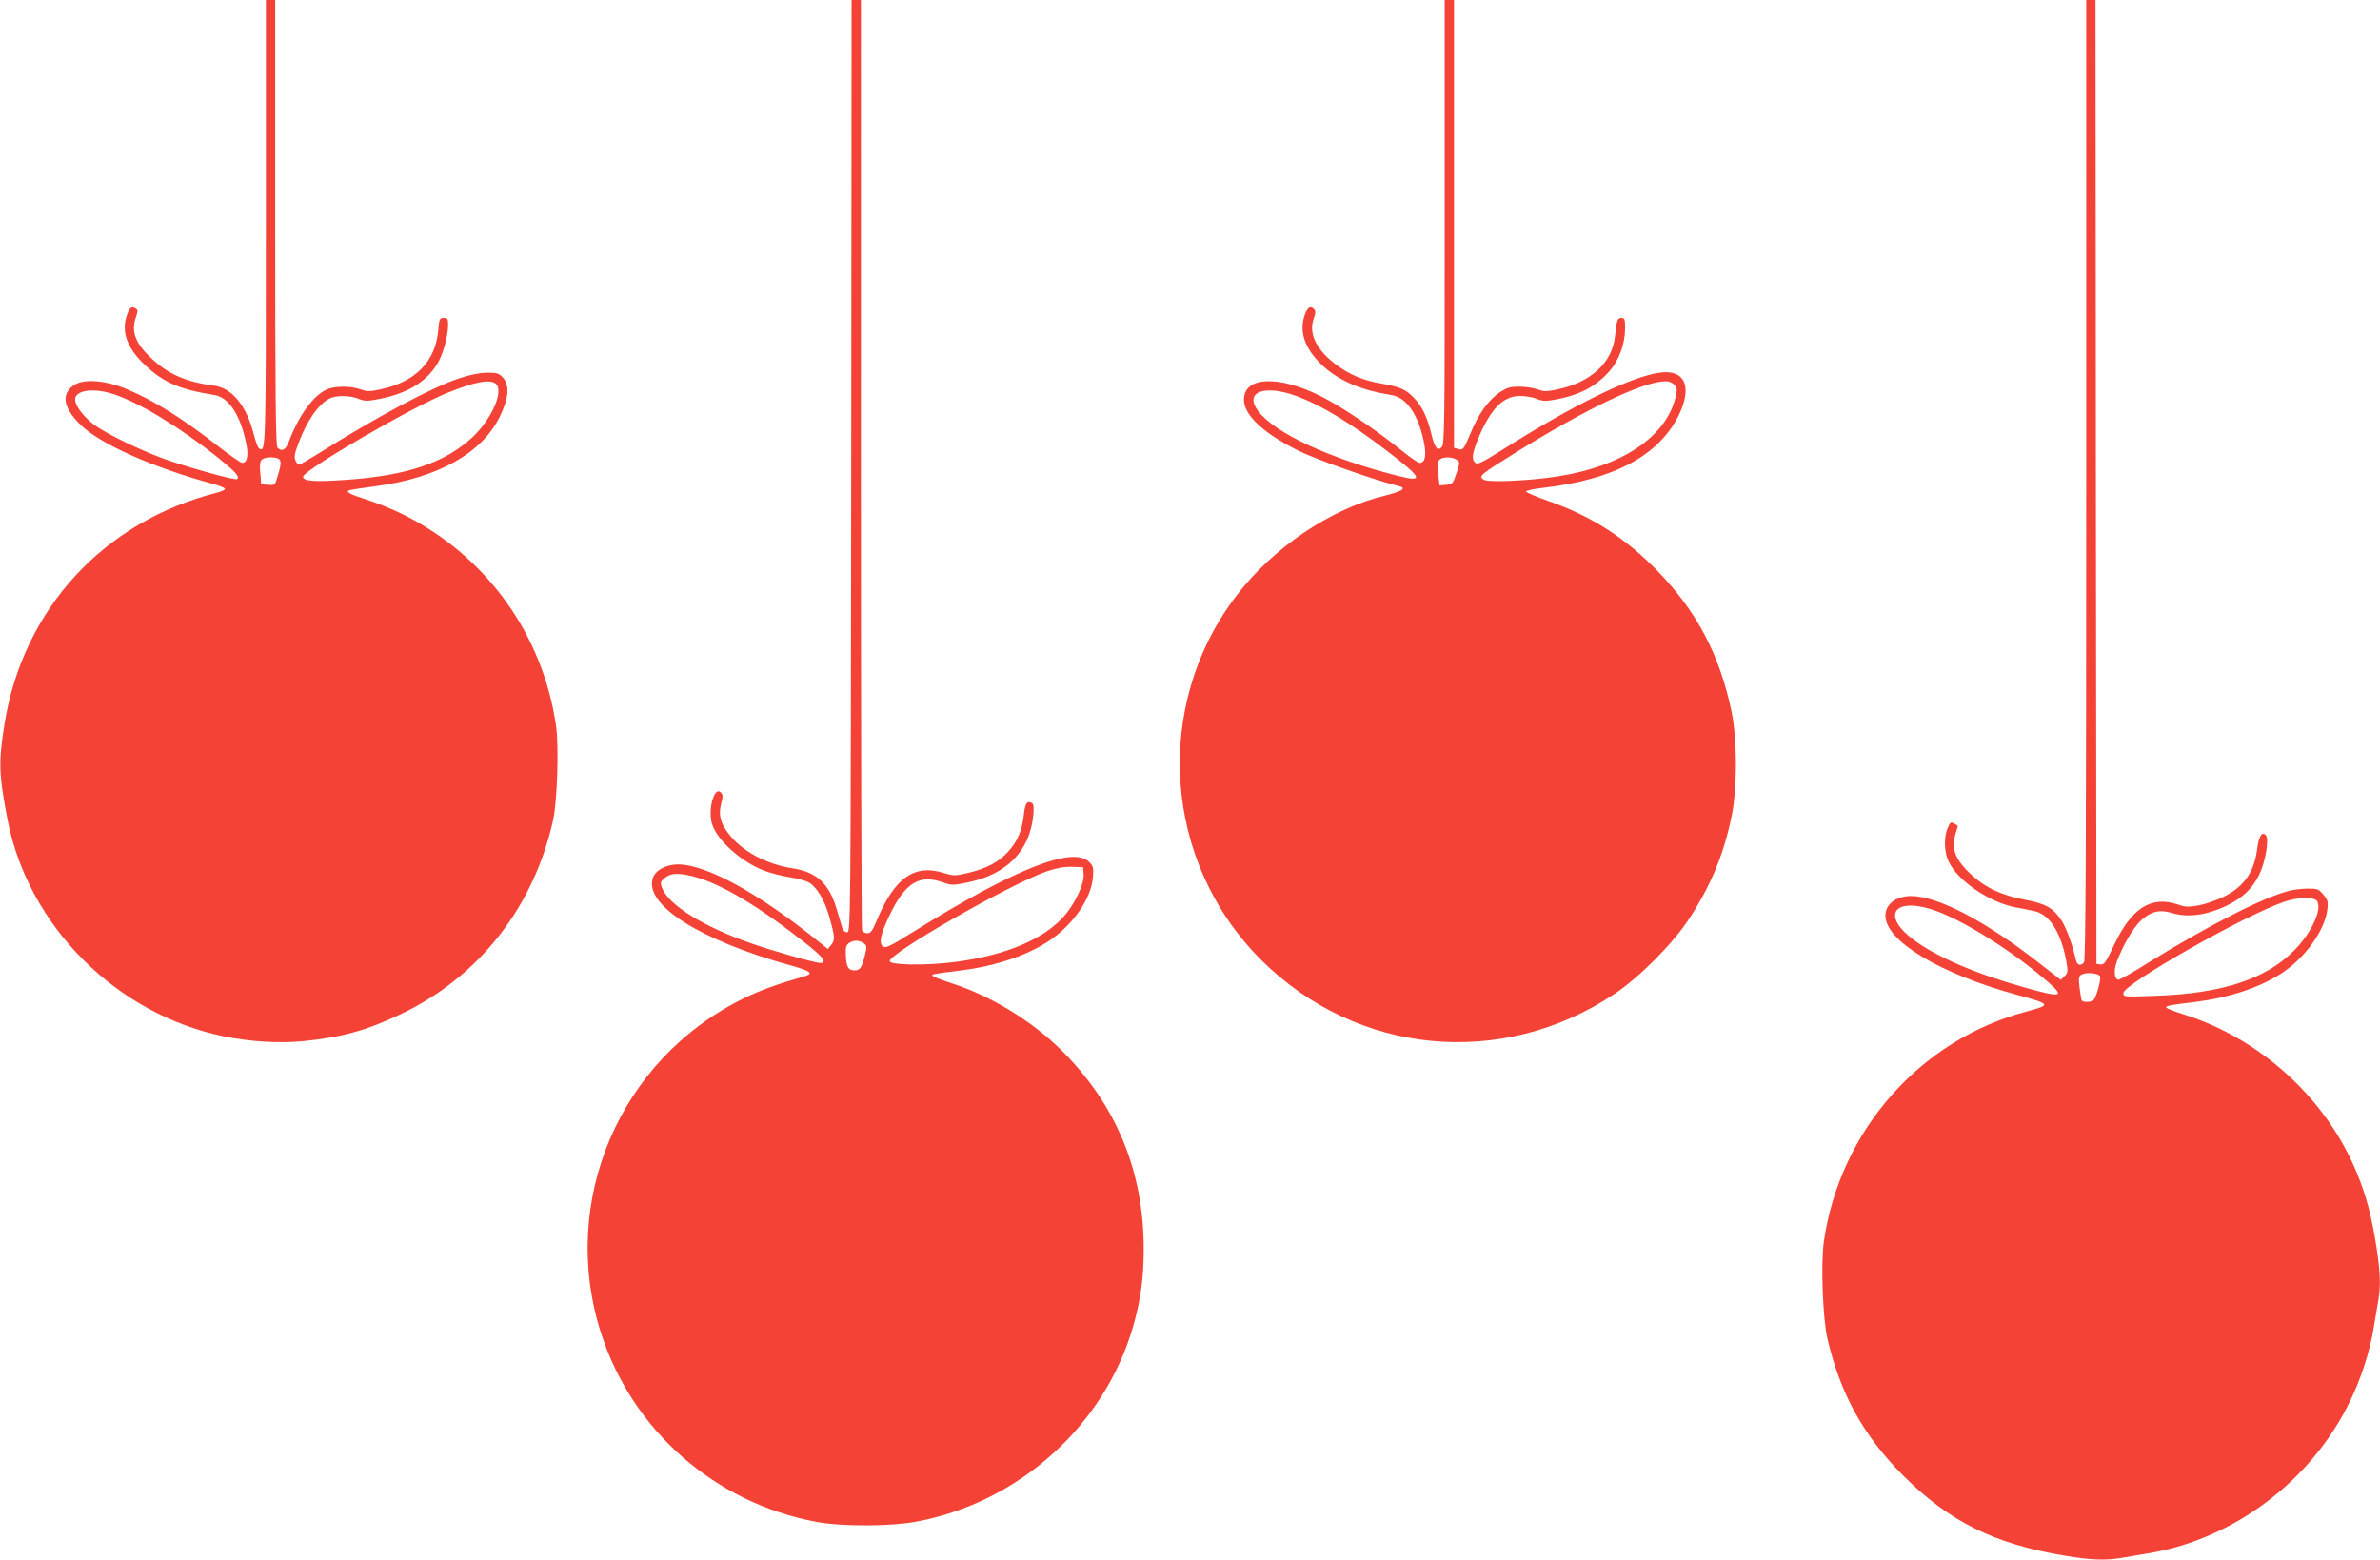 <?xml version="1.0" standalone="no"?>
<!DOCTYPE svg PUBLIC "-//W3C//DTD SVG 20010904//EN"
 "http://www.w3.org/TR/2001/REC-SVG-20010904/DTD/svg10.dtd">
<svg version="1.0" xmlns="http://www.w3.org/2000/svg"
 width="1280pt" height="839pt" viewBox="0 0 1280 839"
 preserveAspectRatio="xMidYMid meet">
<g transform="translate(0,839) scale(0.1,-0.1)"
fill="#f44336" stroke="none">
<path d="M1430 7191 c0 -1234 0 -1236 -37 -1213 -6 4 -18 36 -27 72 -39 155
-116 252 -213 265 -151 20 -246 61 -334 143 -92 85 -116 148 -87 229 10 29 10
36 -2 43 -22 14 -32 7 -46 -31 -34 -93 -2 -181 98 -275 99 -92 184 -129 371
-159 77 -12 140 -107 171 -260 14 -64 5 -105 -21 -105 -8 0 -63 38 -121 83
-202 158 -353 252 -501 314 -111 47 -227 56 -279 24 -76 -48 -64 -123 33 -218
109 -104 389 -229 718 -318 31 -9 57 -20 57 -25 0 -5 -19 -14 -42 -20 -612
-155 -1045 -627 -1144 -1245 -33 -207 -30 -273 17 -517 112 -571 586 -1045
1164 -1163 142 -29 295 -38 423 -26 210 21 345 58 528 146 421 200 716 578
819 1045 22 100 31 392 16 502 -70 494 -375 917 -820 1139 -53 27 -142 63
-198 81 -97 31 -120 44 -90 52 6 2 66 11 133 20 336 44 574 176 671 373 49 99
55 167 20 209 -23 26 -31 29 -89 29 -42 -1 -91 -11 -148 -30 -148 -49 -452
-212 -764 -409 -50 -31 -94 -56 -98 -56 -5 0 -13 10 -19 23 -8 18 -5 37 16 92
46 122 106 209 167 241 35 18 108 18 156 -1 35 -14 46 -14 118 0 145 30 242
88 303 183 32 50 61 151 61 215 0 32 -3 37 -24 37 -21 0 -24 -5 -29 -67 -16
-170 -123 -278 -313 -318 -56 -12 -71 -12 -106 1 -54 19 -142 18 -183 -2 -72
-34 -149 -141 -200 -276 -18 -49 -39 -60 -63 -36 -9 9 -12 292 -12 1210 l0
1198 -25 0 -25 0 0 -1199z m1235 -864 c48 -36 -20 -192 -125 -290 -147 -136
-350 -205 -675 -228 -168 -12 -235 -8 -235 16 0 35 591 379 782 454 142 57
220 72 253 48z m-2052 -58 c136 -45 350 -175 551 -334 102 -82 126 -108 112
-122 -8 -8 -215 48 -366 99 -131 44 -333 141 -402 192 -50 37 -92 88 -102 123
-19 61 87 82 207 42z m881 -345 c20 -8 20 -27 0 -93 -15 -52 -15 -52 -52 -49
l-37 3 -5 59 c-4 42 -2 63 8 73 14 14 59 17 86 7z"/>
<path d="M4578 5883 c-3 -2464 -3 -2508 -22 -2508 -12 0 -22 10 -27 25 -4 14
-16 57 -28 95 -41 142 -108 204 -238 224 -143 22 -274 93 -345 187 -45 58 -55
102 -39 163 10 37 9 47 -3 59 -35 35 -71 -98 -46 -172 29 -89 159 -204 281
-250 35 -13 97 -29 138 -35 41 -7 87 -19 103 -29 40 -24 83 -94 106 -177 32
-111 34 -131 13 -157 l-19 -23 -43 35 c-330 267 -610 420 -764 420 -63 0 -121
-32 -134 -73 -48 -145 255 -336 747 -472 101 -28 119 -42 71 -56 -149 -43
-241 -76 -328 -119 -669 -327 -996 -1092 -769 -1800 168 -525 614 -916 1161
-1017 131 -25 399 -24 532 1 556 103 1017 519 1170 1054 40 142 56 256 56 412
1 418 -148 778 -442 1070 -160 158 -378 292 -589 360 -52 17 -99 35 -104 40
-9 9 0 11 154 30 181 23 347 78 463 153 135 87 236 231 245 349 4 50 2 59 -21
82 -87 87 -405 -40 -946 -377 -114 -72 -147 -88 -160 -80 -26 17 -17 63 31
165 85 180 162 227 291 181 45 -16 53 -16 130 0 211 43 334 168 354 359 4 44
3 62 -7 68 -25 15 -37 -1 -43 -58 -9 -87 -34 -147 -83 -201 -52 -58 -117 -93
-219 -117 -69 -16 -77 -16 -126 -1 -160 52 -268 -24 -364 -255 -23 -55 -32
-68 -50 -68 -13 0 -26 7 -29 16 -3 9 -6 1138 -6 2510 l0 2494 -25 0 -25 0 -2
-2507z m1250 -2196 c4 -47 -41 -147 -95 -213 -107 -132 -319 -223 -599 -259
-154 -20 -349 -17 -349 5 0 44 650 415 845 483 53 18 92 25 135 24 l60 -2 3
-38z m-2098 -12 c149 -39 350 -159 613 -367 85 -68 106 -98 69 -98 -28 0 -254
64 -371 105 -260 91 -446 207 -481 300 -10 27 -9 32 15 52 31 27 73 29 155 8z
m915 -359 c18 -13 18 -18 6 -67 -16 -65 -26 -79 -56 -79 -33 0 -43 19 -46 79
-2 43 1 56 16 67 24 18 56 18 80 0z"/>
<path d="M7770 7196 c0 -1095 -1 -1196 -16 -1211 -24 -24 -38 -5 -58 79 -21
83 -48 140 -90 184 -44 47 -73 60 -173 78 -102 17 -175 48 -251 105 -102 78
-144 163 -118 241 13 37 13 45 1 57 -21 21 -41 0 -55 -58 -20 -84 20 -174 112
-256 88 -77 206 -126 361 -150 79 -12 141 -99 173 -243 17 -79 10 -122 -21
-122 -8 0 -49 28 -92 63 -146 117 -323 237 -440 296 -228 114 -413 106 -413
-19 0 -83 105 -181 294 -275 95 -47 395 -153 525 -186 37 -9 41 -13 30 -24 -8
-7 -46 -20 -86 -30 -292 -69 -605 -279 -804 -540 -452 -592 -394 -1433 135
-1960 514 -511 1291 -586 1897 -183 133 88 318 274 403 405 115 176 184 340
227 543 33 151 33 428 0 580 -64 300 -186 531 -394 746 -173 179 -358 298
-590 379 -65 23 -119 46 -120 51 -1 5 41 14 93 20 378 44 617 171 726 385 77
154 39 251 -94 235 -153 -18 -470 -173 -862 -422 -99 -62 -123 -74 -135 -64
-22 18 -18 49 15 131 67 160 134 229 225 229 29 0 69 -7 89 -15 31 -13 48 -14
98 -5 132 24 218 69 291 150 54 60 87 149 87 236 0 47 -3 54 -20 54 -21 0 -25
-12 -34 -97 -14 -143 -129 -250 -311 -288 -57 -12 -72 -12 -107 1 -22 8 -66
14 -98 14 -49 0 -65 -5 -106 -32 -59 -40 -113 -115 -154 -216 -38 -91 -42 -96
-69 -87 l-21 6 0 1205 0 1204 -25 0 -25 0 0 -1194z m1235 -876 c15 -17 16 -25
6 -68 -51 -212 -289 -372 -636 -425 -145 -23 -366 -33 -394 -18 -32 18 -22 27
168 145 384 238 686 383 807 385 19 1 38 -7 49 -19z m-2034 -60 c132 -48 292
-145 489 -296 191 -146 201 -170 59 -134 -369 93 -667 232 -754 351 -74 100
34 142 206 79z m863 -343 c18 -13 18 -16 -1 -73 -19 -56 -21 -59 -55 -62 l-36
-3 -7 61 c-5 42 -3 65 5 75 15 19 70 19 94 2z"/>
<path d="M11220 5807 c0 -1996 -3 -2586 -12 -2595 -20 -20 -37 -14 -44 16 -16
75 -50 167 -74 206 -46 71 -84 94 -199 116 -124 23 -212 64 -286 132 -87 79
-112 141 -90 216 8 26 15 48 15 49 0 1 -9 7 -20 13 -18 10 -22 7 -35 -24 -22
-51 -19 -132 6 -182 49 -103 220 -219 359 -245 36 -6 83 -16 105 -21 79 -19
139 -115 167 -264 11 -60 10 -66 -8 -85 l-21 -20 -114 89 c-291 228 -548 362
-691 362 -80 0 -138 -44 -138 -105 0 -136 289 -311 702 -425 191 -52 192 -55
58 -91 -573 -151 -1005 -642 -1091 -1237 -17 -121 -6 -413 19 -523 70 -298
194 -522 406 -735 250 -250 492 -370 874 -433 136 -23 220 -26 303 -11 30 5
96 16 148 25 460 78 875 393 1081 820 59 122 104 262 125 386 9 52 20 118 25
148 15 82 12 158 -10 299 -28 171 -53 267 -105 394 -163 396 -514 719 -927
850 -54 17 -98 34 -98 39 0 9 16 12 155 29 178 22 341 75 459 150 129 82 239
232 253 348 5 42 2 52 -22 80 -24 29 -32 32 -81 32 -31 0 -76 -5 -102 -12
-133 -32 -432 -185 -746 -379 -87 -55 -164 -99 -172 -99 -23 0 -28 48 -9 98
34 90 88 182 130 221 52 48 100 60 165 40 88 -27 192 -12 303 43 80 40 132 90
167 162 34 70 55 193 36 213 -20 22 -37 -3 -46 -69 -15 -127 -70 -207 -179
-261 -38 -19 -98 -40 -134 -47 -57 -10 -73 -10 -113 4 -145 49 -250 -17 -346
-221 -42 -90 -52 -104 -71 -101 l-22 3 -3 2593 -2 2592 -25 0 -25 0 0 -2583z
m1240 -2262 c33 -40 -28 -175 -124 -270 -154 -154 -389 -230 -748 -242 -165
-6 -168 -6 -168 15 0 48 657 421 865 491 72 25 157 27 175 6z m-2074 -46 c158
-49 442 -226 637 -399 83 -74 60 -77 -141 -20 -256 72 -465 162 -588 253 -173
127 -115 230 92 166z m907 -358 c11 -11 -20 -123 -36 -133 -16 -10 -55 -10
-61 0 -2 4 -8 36 -12 70 -6 59 -5 62 17 72 26 10 78 5 92 -9z"/>
</g>
</svg>
